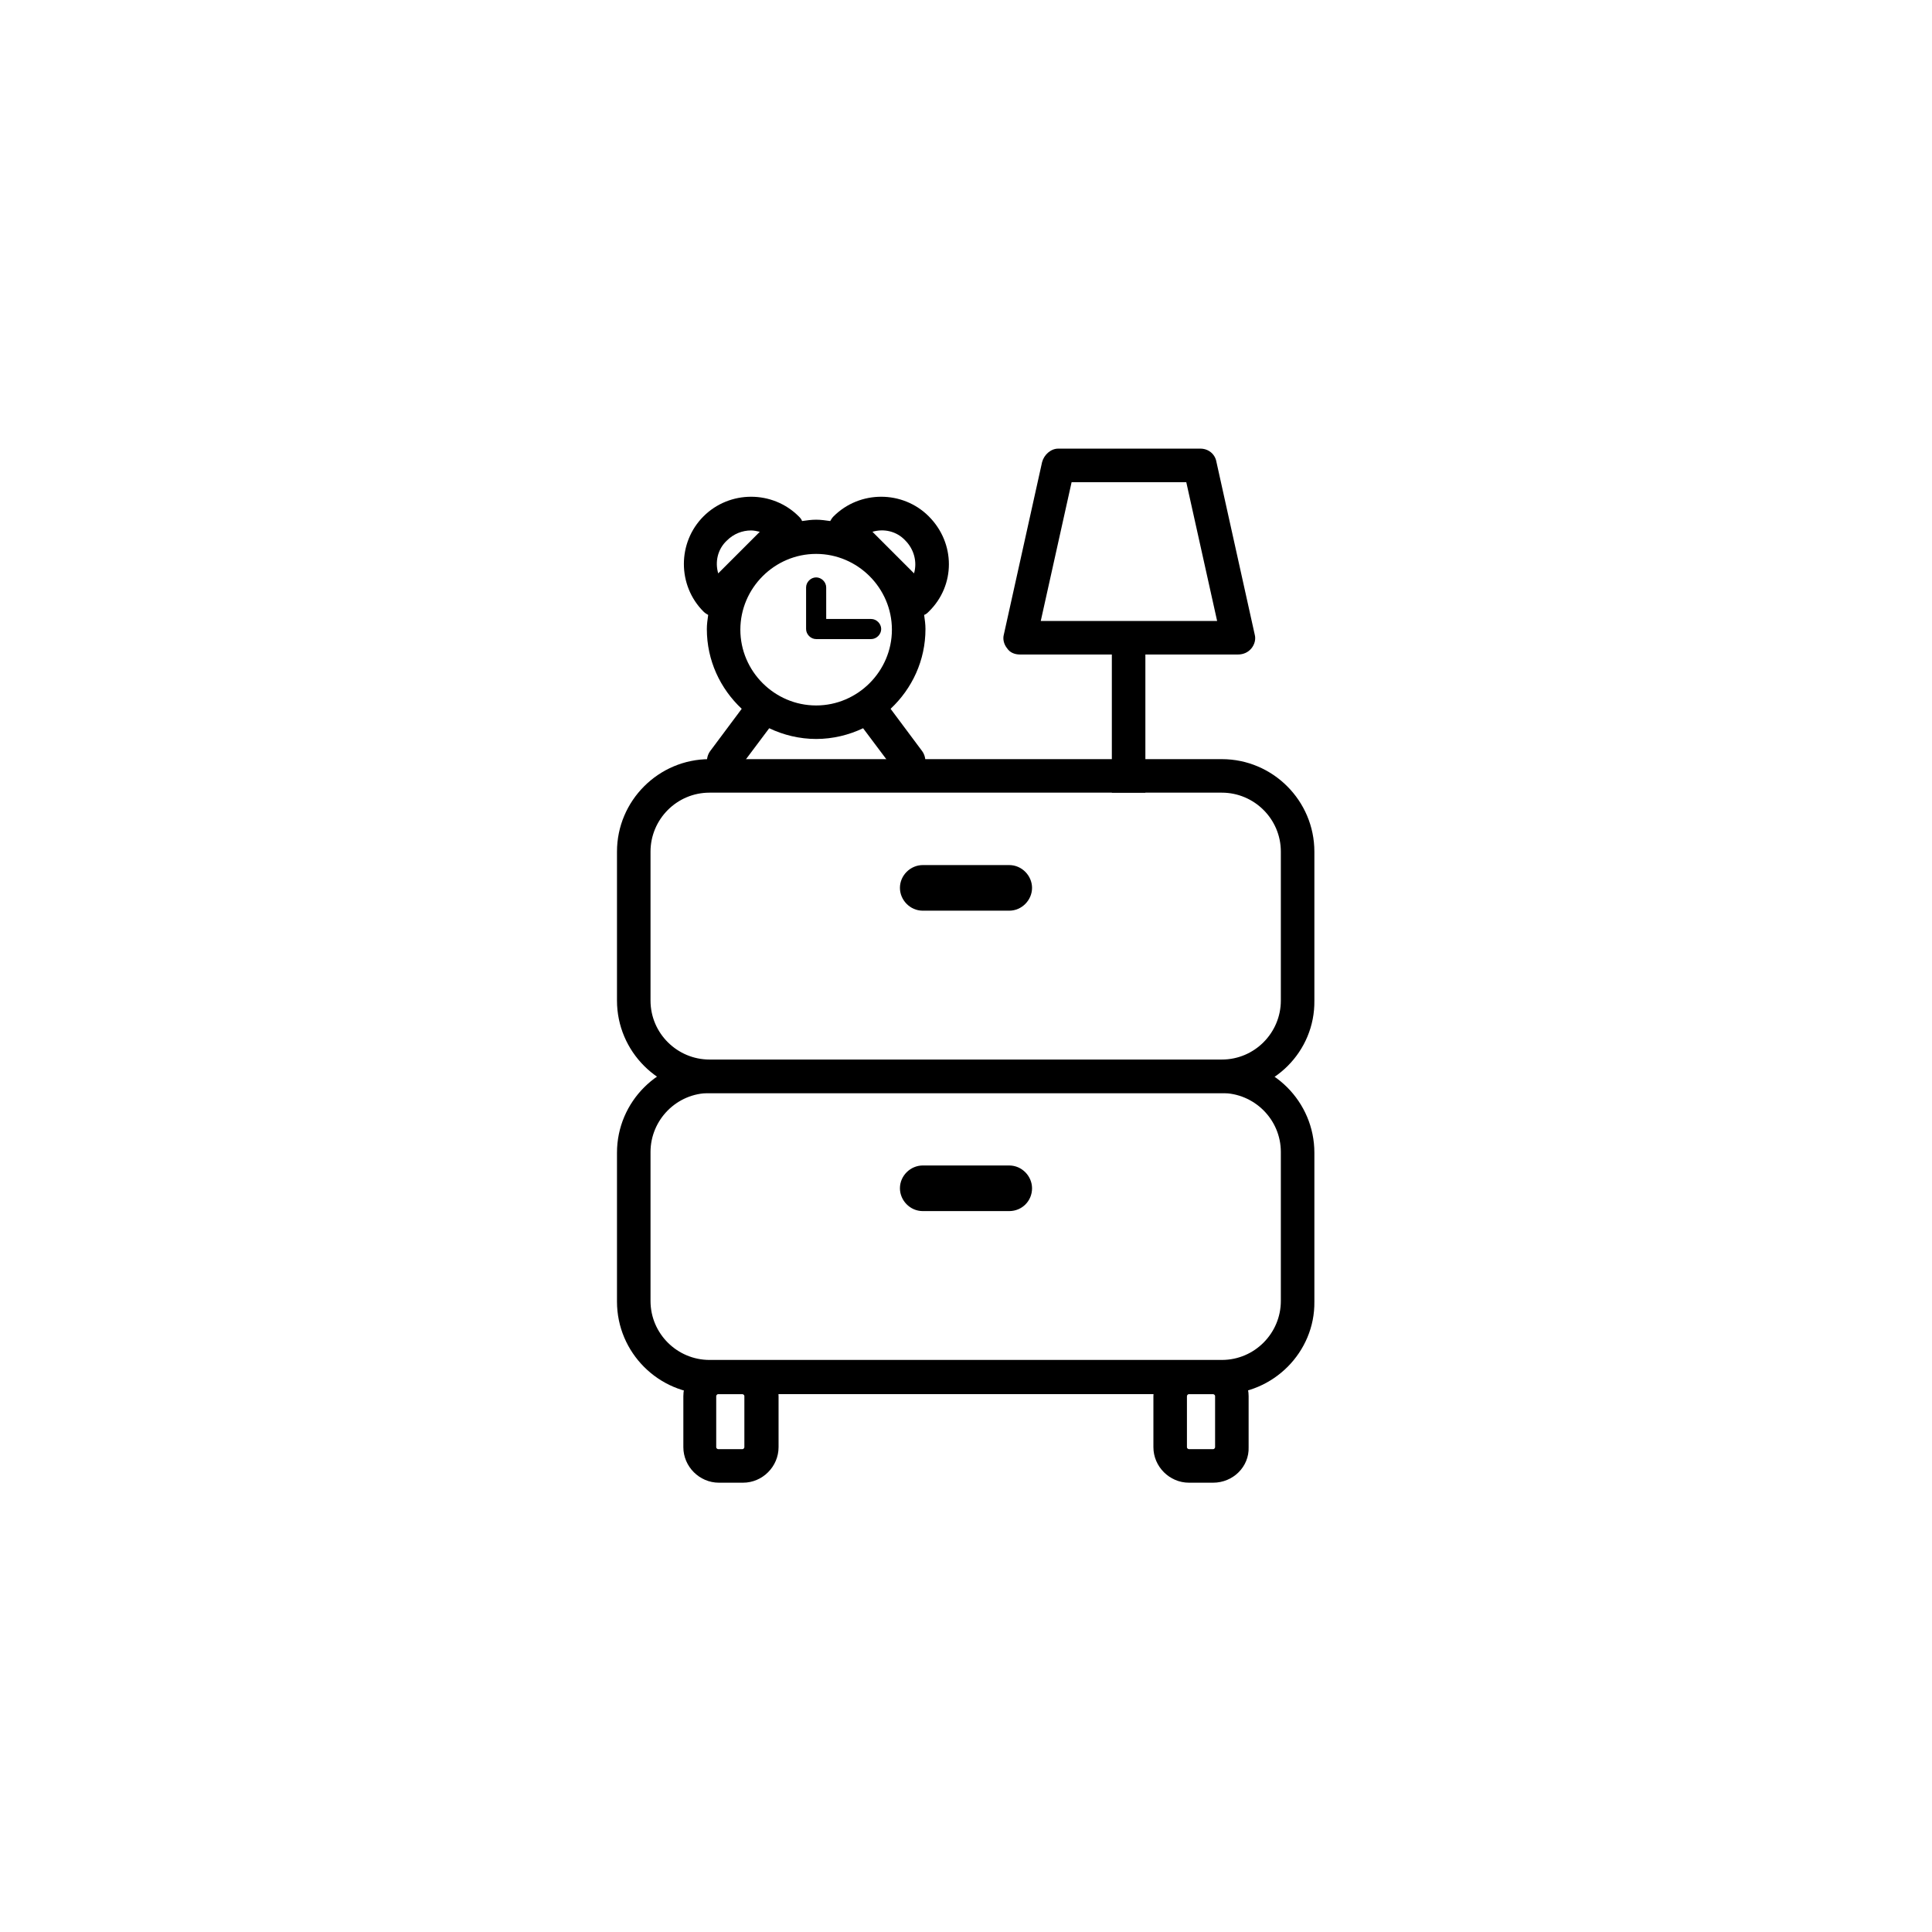 <?xml version="1.0" encoding="UTF-8"?>
<!-- Uploaded to: SVG Repo, www.svgrepo.com, Generator: SVG Repo Mixer Tools -->
<svg fill="#000000" width="800px" height="800px" version="1.1" viewBox="144 144 512 512" xmlns="http://www.w3.org/2000/svg">
 <g>
  <path d="m467.8 433.68h-135.77c-13.508 0-24.523-11.02-24.523-24.523v-39.453c0-13.508 11.02-24.523 24.523-24.523h135.77c13.508 0 24.523 11.02 24.523 24.523v39.453c0.176 13.504-10.84 24.523-24.523 24.523zm-135.77-79.617c-8.707 0-15.637 7.109-15.637 15.637v39.453c0 8.707 7.109 15.637 15.637 15.637h135.77c8.707 0 15.637-7.109 15.637-15.637v-39.453c0-8.707-7.109-15.637-15.637-15.637h-135.77z"/>
  <path d="m411.46 385.34h-22.926c-3.375 0-6.043-2.844-6.043-6.043 0-3.375 2.844-6.043 6.043-6.043h22.926c3.375 0 6.043 2.844 6.043 6.043s-2.668 6.043-6.043 6.043z"/>
  <path d="m467.8 513.46h-135.77c-13.508 0-24.523-11.02-24.523-24.523v-39.453c0-13.508 11.02-24.523 24.523-24.523h135.77c13.508 0 24.523 11.02 24.523 24.523v39.453c0.176 13.328-10.84 24.523-24.523 24.523zm-135.77-79.789c-8.707 0-15.637 7.109-15.637 15.637v39.453c0 8.707 7.109 15.637 15.637 15.637h135.77c8.707 0 15.637-7.109 15.637-15.637v-39.453c0-8.707-7.109-15.637-15.637-15.637z"/>
  <path d="m411.46 464.95h-22.926c-3.375 0-6.043-2.844-6.043-6.043 0-3.375 2.844-6.043 6.043-6.043h22.926c3.375 0 6.043 2.844 6.043 6.043 0 3.375-2.668 6.043-6.043 6.043z"/>
  <path d="m340.91 536.93h-6.398c-5.152 0-9.418-4.266-9.418-9.418v-13.508c0-5.152 4.266-9.418 9.418-9.418h6.398c5.152 0 9.418 4.266 9.418 9.418v13.508c0 5.152-4.266 9.418-9.418 9.418zm-6.574-23.461c-0.355 0-0.531 0.355-0.531 0.531v13.508c0 0.355 0.355 0.531 0.531 0.531h6.398c0.355 0 0.531-0.355 0.531-0.531v-13.508c0-0.355-0.355-0.531-0.531-0.531z"/>
  <path d="m465.48 536.93h-6.398c-5.152 0-9.418-4.266-9.418-9.418v-13.508c0-5.152 4.266-9.418 9.418-9.418h6.398c5.152 0 9.418 4.266 9.418 9.418v13.508c0.18 5.152-4.086 9.418-9.418 9.418zm-6.398-23.461c-0.355 0-0.531 0.355-0.531 0.531v13.508c0 0.355 0.355 0.531 0.531 0.531h6.398c0.355 0 0.531-0.355 0.531-0.531v-13.508c0-0.355-0.355-0.531-0.531-0.531z"/>
  <path d="m438.65 313.01h8.887v41.051h-8.887z"/>
  <path d="m472.06 317.45h-57.758c-1.422 0-2.664-0.531-3.375-1.598-0.887-1.066-1.242-2.488-0.887-3.731l10.129-45.672c0.531-1.953 2.309-3.555 4.266-3.555h37.676c2.133 0 3.91 1.422 4.266 3.555l10.129 45.672c0.355 1.242 0 2.664-0.887 3.731-0.891 1.062-2.137 1.598-3.559 1.598zm-52.246-8.887h46.738l-8.176-36.785h-30.387z"/>
  <path d="m362.95 299.68c0-1.422-1.242-2.664-2.664-2.664s-2.664 1.242-2.664 2.664v11.02c0 1.422 1.242 2.664 2.664 2.664h14.574c1.422 0 2.664-1.242 2.664-2.664s-1.242-2.664-2.664-2.664h-11.906z"/>
  <path d="m390.14 280.84c-6.93-6.93-18.305-6.93-25.234 0-0.355 0.355-0.711 0.887-0.887 1.242-1.242-0.176-2.488-0.355-3.731-0.355-1.242 0-2.488 0.176-3.731 0.355-0.176-0.531-0.531-0.887-0.887-1.242-6.93-6.93-18.305-6.93-25.234 0-6.93 6.93-6.93 18.305 0 25.234 0.355 0.355 0.887 0.711 1.242 0.887-0.176 1.242-0.355 2.488-0.355 3.731 0 8.352 3.555 15.816 9.242 21.148l-8.352 11.195c-1.422 1.953-1.066 4.797 0.887 6.219 0.711 0.531 1.777 0.887 2.664 0.887 1.422 0 2.664-0.531 3.555-1.777l8.531-11.375c3.731 1.777 7.996 2.844 12.441 2.844 4.441 0 8.707-1.066 12.441-2.844l8.531 11.375c0.887 1.242 2.133 1.777 3.555 1.777 0.887 0 1.777-0.355 2.664-0.887 1.953-1.422 2.309-4.266 0.887-6.219l-8.352-11.195c5.688-5.332 9.242-12.797 9.242-21.148 0-1.242-0.176-2.488-0.355-3.731 0.531-0.176 0.887-0.531 1.242-0.887 7.098-6.93 7.098-18.125-0.008-25.234zm-6.223 6.398c2.309 2.309 3.199 5.688 2.309 8.707l-11.02-11.02c3.027-0.887 6.402-0.176 8.711 2.312zm-47.27 0c1.777-1.777 4.086-2.664 6.398-2.664 0.711 0 1.598 0.176 2.309 0.355l-11.02 11.02c-0.887-3.023-0.176-6.402 2.312-8.711zm23.637 43.715c-11.02 0-20.082-9.062-20.082-20.082s9.062-20.082 20.082-20.082 20.082 9.062 20.082 20.082-9.066 20.082-20.082 20.082z"/>
 </g>
</svg>